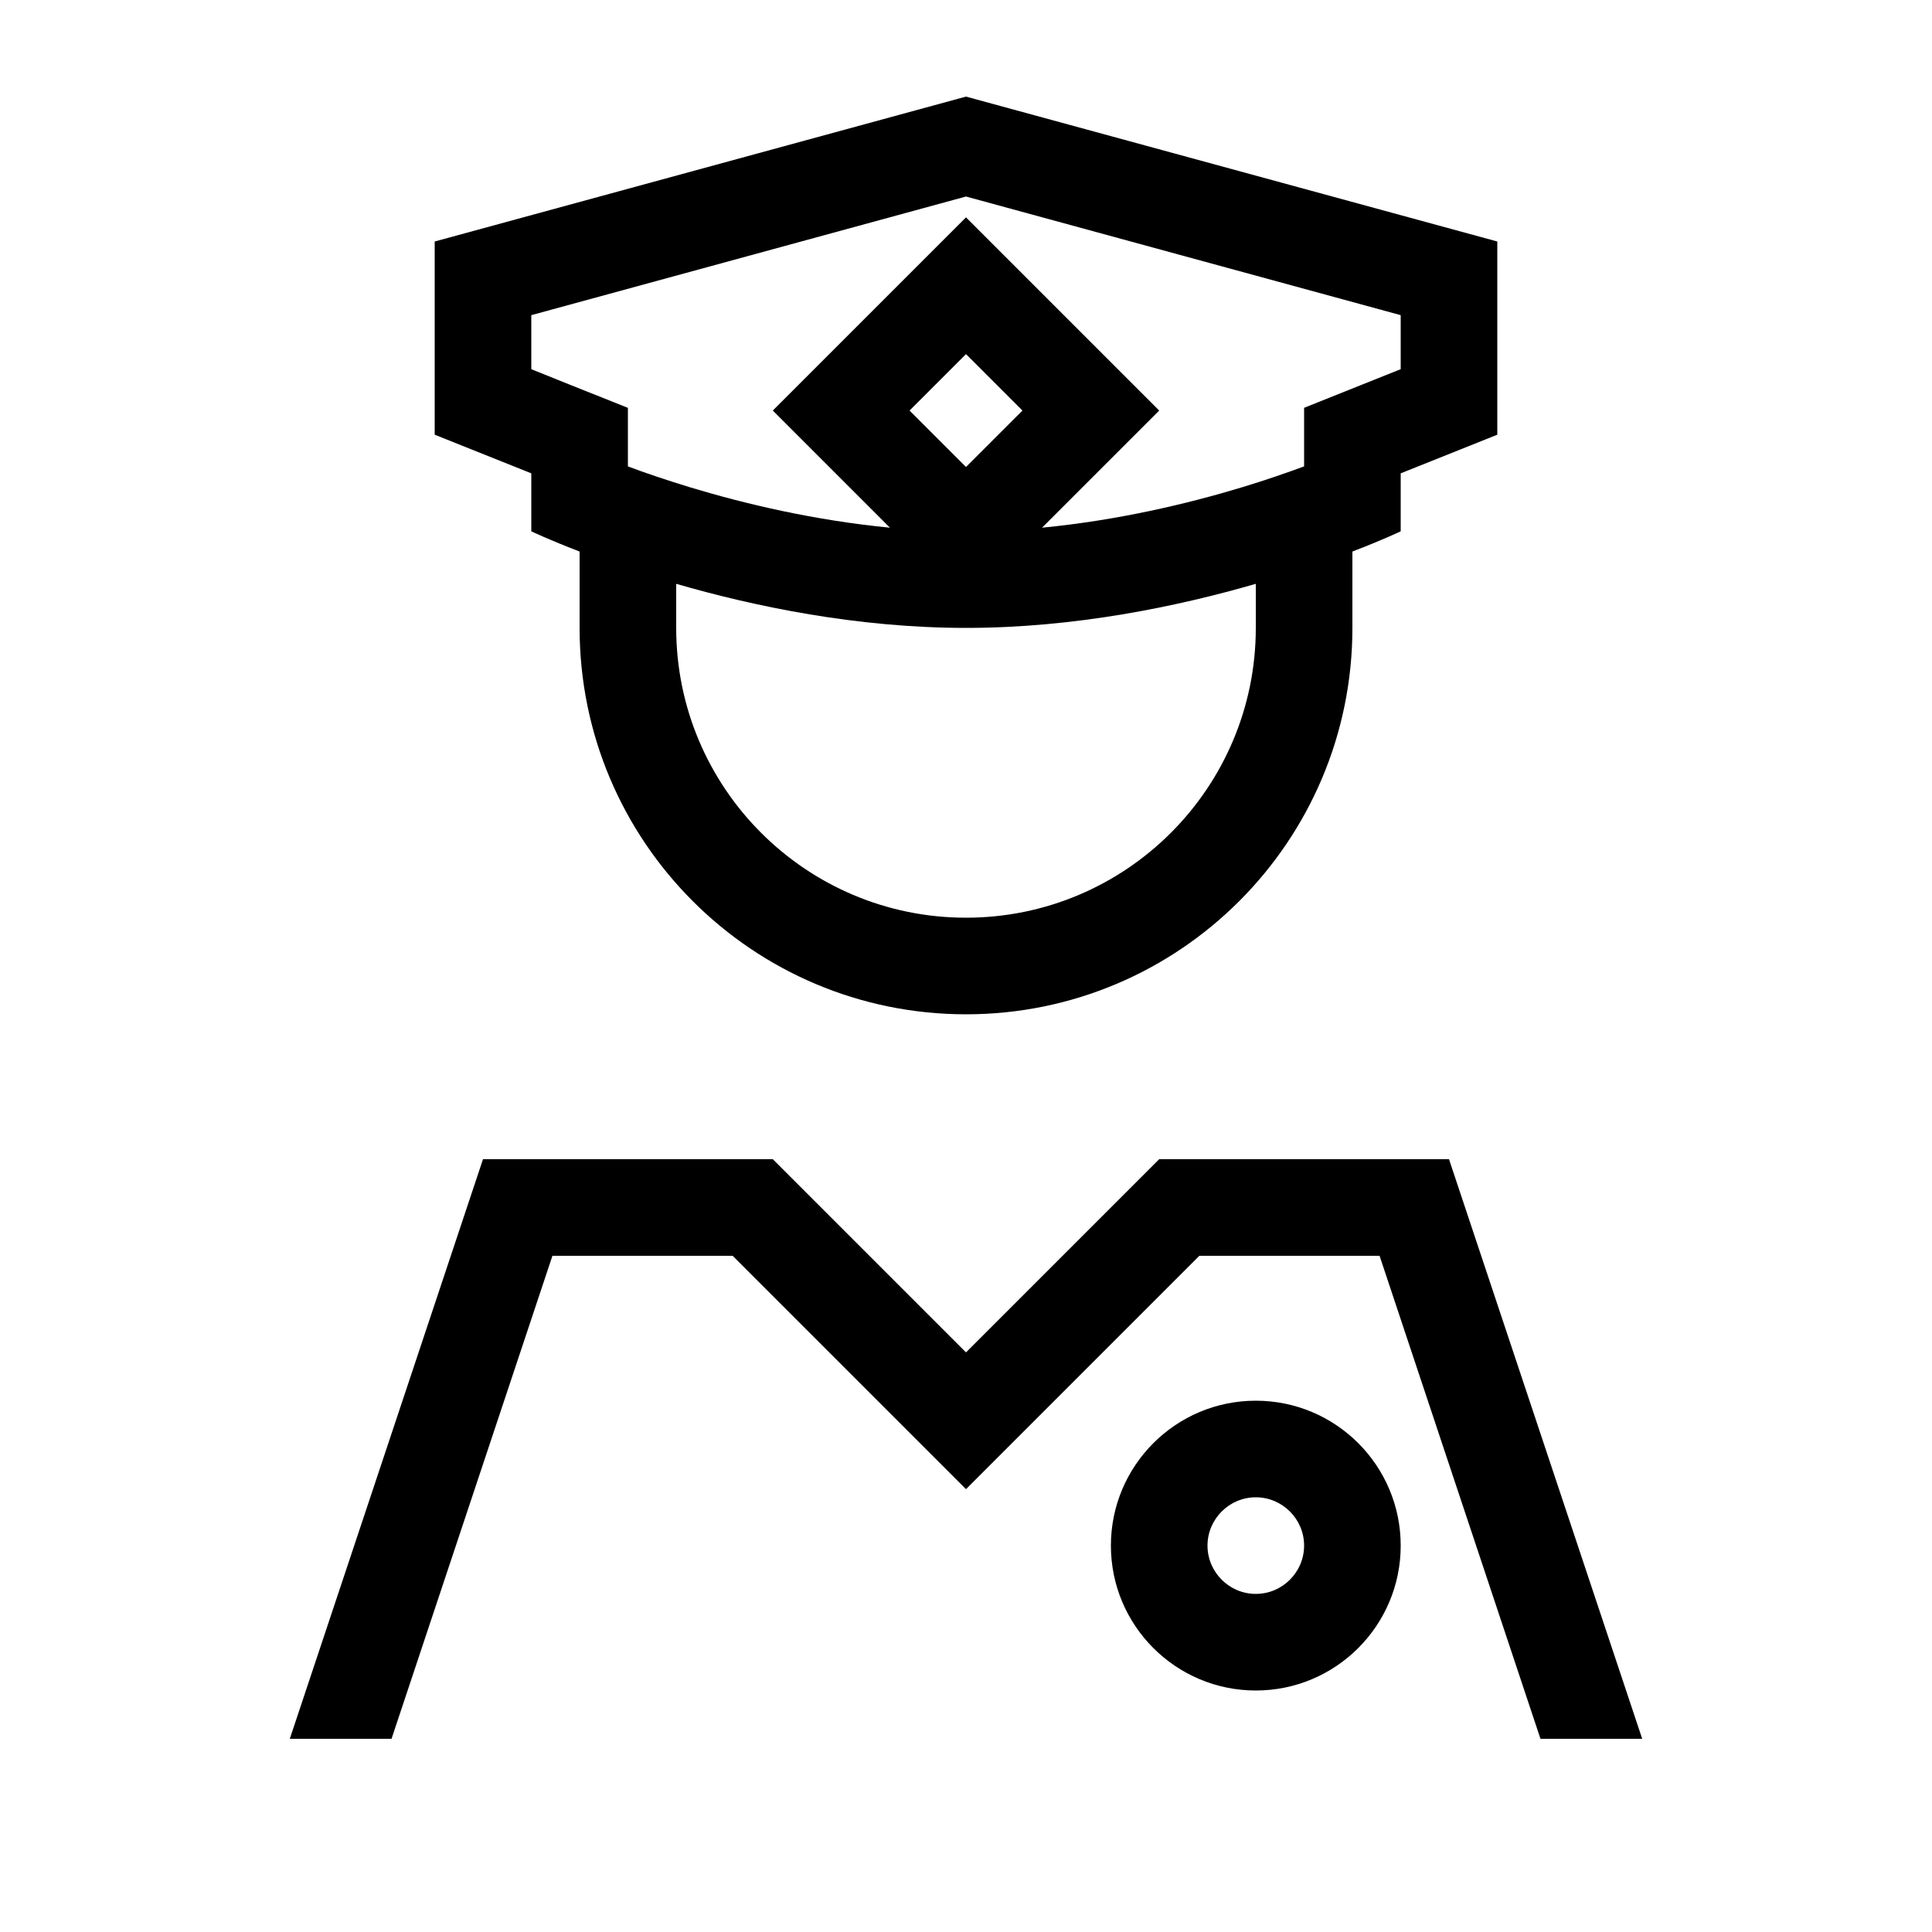 <svg xmlns="http://www.w3.org/2000/svg" viewBox="0 0 640 640"><!--! Font Awesome Pro 7.1.0 by @fontawesome - https://fontawesome.com License - https://fontawesome.com/license (Commercial License) Copyright 2025 Fonticons, Inc. --><path fill="currentColor" d="M464 156.8L496 144L496 80L320 32L144 80L144 144L176 156.8L176 176C176 176 181.8 178.8 192 182.7L192 208C192 278.7 249.3 336 320 336C390.7 336 448 278.7 448 208L448 182.7C458.2 178.8 464 176 464 176L464 156.8zM224 208L224 193.4C249.9 200.9 283.9 208 320 208C356.1 208 390.1 200.9 416 193.4L416 208C416 261 373 304 320 304C267 304 224 261 224 208zM432 154.5C426.3 156.6 419.4 159 411.5 161.4C393 167 370 172.4 345.2 174.8C354.9 165.1 367.8 152.2 384 136C349.4 101.4 333.9 85.9 320 72C285.4 106.6 269.9 122.1 256 136C272.2 152.2 285.1 165.1 294.8 174.8C270 172.4 247 167 228.5 161.4C220.7 159 213.8 156.7 208 154.5L208 135.1C193.2 129.2 182.6 125 176 122.3L176 104.4L320 65.1L464 104.4L464 122.3C457.4 124.9 446.8 129.2 432 135.1L432 154.5zM297.4 425.4L256 384L160 384L96 576L129.7 576L183 416L242.7 416C284.5 457.8 310.2 483.5 320 493.3L397.3 416L457 416L510.3 576L544 576L480 384L384 384C353.3 414.7 332 436 320 448L297.4 425.4zM338.7 136L320 154.7L301.3 136L320 117.3L338.7 136zM400 512C400 503.2 407.2 496 416 496C424.8 496 432 503.2 432 512C432 520.8 424.8 528 416 528C407.2 528 400 520.8 400 512zM464 512C464 485.5 442.5 464 416 464C389.5 464 368 485.5 368 512C368 538.5 389.5 560 416 560C442.5 560 464 538.5 464 512z"/></svg>